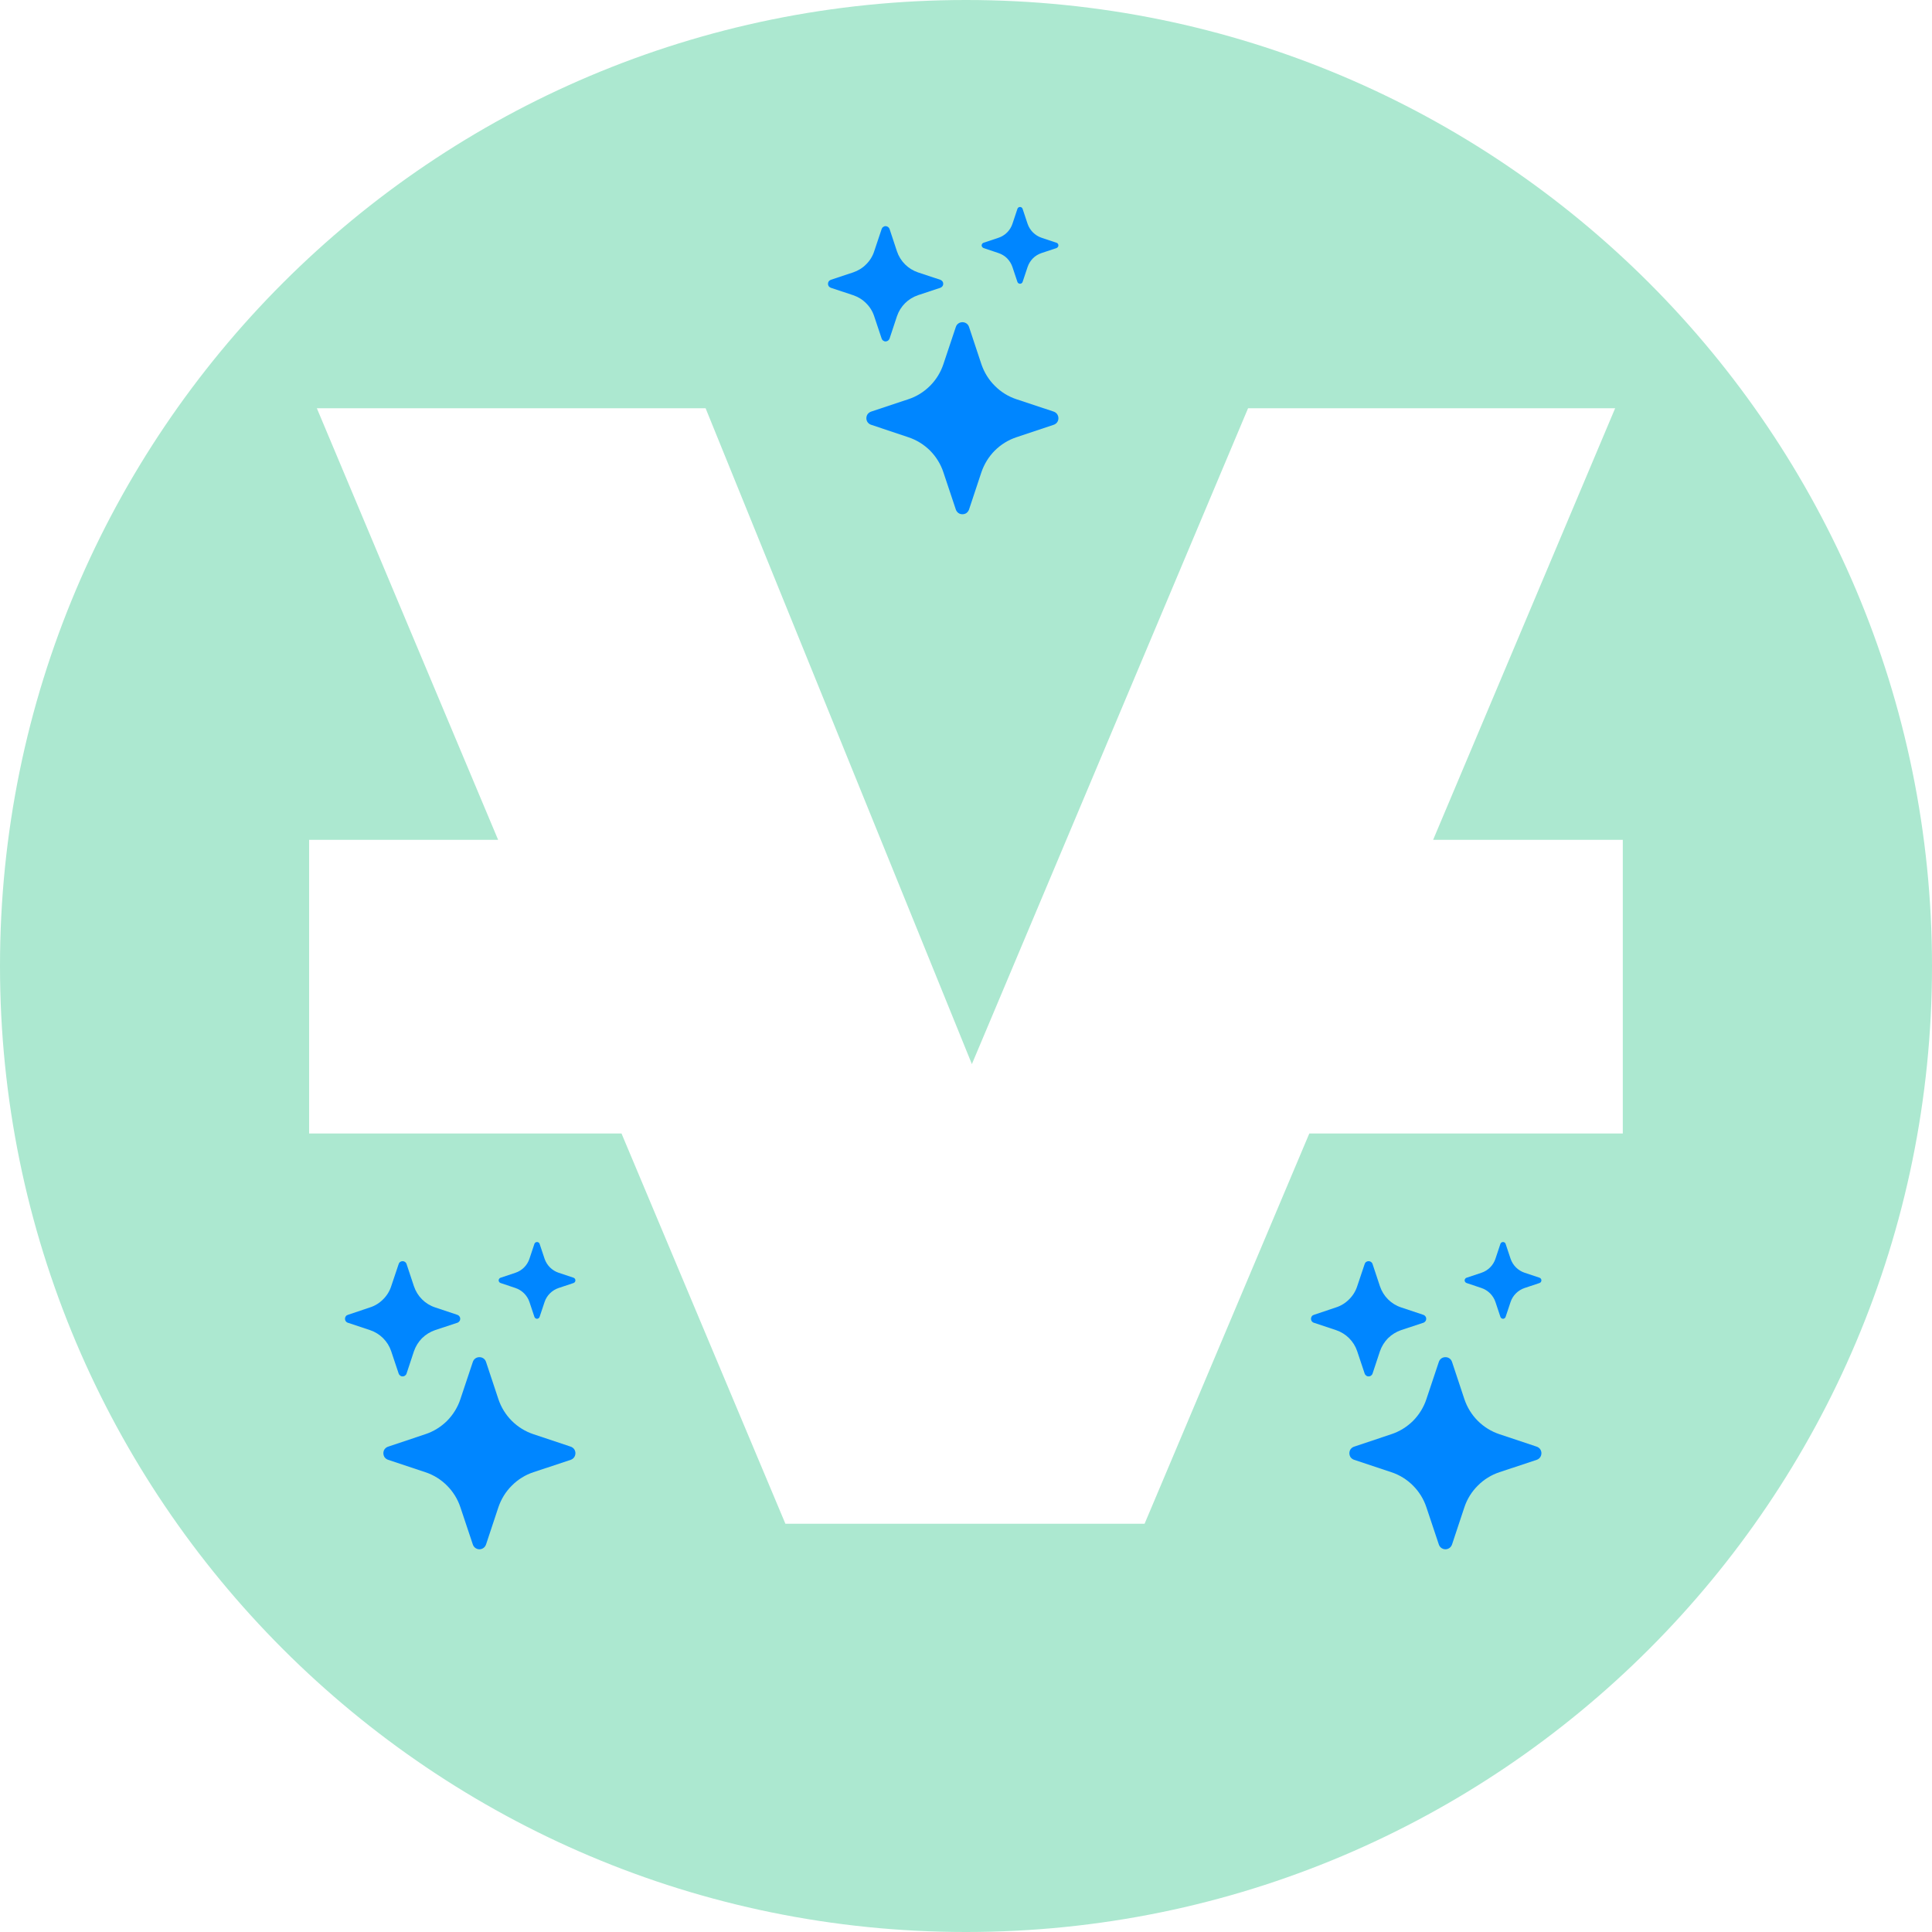 <svg width="23" height="23" viewBox="0 0 23 23" fill="none" xmlns="http://www.w3.org/2000/svg">
<path d="M11.5 0C5.148 0 0 5.148 0 11.5C0 17.852 5.148 23 11.5 23C17.852 23 23 17.852 23 11.5C23 5.148 17.852 0 11.5 0ZM19.32 13.494H15.587L13.626 18.14H9.35L7.399 13.494H3.68V9.998H5.93L3.772 4.86H8.4L11.57 12.668L14.858 4.86H19.228L17.061 9.998H19.319V13.494H19.32Z" fill="#ACE8D0"/>
<path d="M11.379 3.892C11.404 3.817 11.511 3.817 11.536 3.892L11.683 4.335C11.716 4.432 11.77 4.521 11.843 4.593C11.915 4.666 12.004 4.721 12.101 4.753L12.544 4.9C12.619 4.926 12.619 5.032 12.544 5.057L12.101 5.205C12.004 5.237 11.915 5.292 11.843 5.364C11.77 5.437 11.716 5.526 11.683 5.623L11.536 6.066C11.53 6.082 11.52 6.096 11.506 6.107C11.492 6.117 11.475 6.122 11.457 6.122C11.44 6.122 11.423 6.117 11.409 6.107C11.395 6.096 11.384 6.082 11.379 6.066L11.231 5.623C11.199 5.525 11.144 5.437 11.072 5.364C10.999 5.292 10.911 5.237 10.813 5.205L10.371 5.057C10.354 5.052 10.34 5.041 10.329 5.027C10.319 5.013 10.314 4.996 10.314 4.979C10.314 4.961 10.319 4.945 10.329 4.93C10.34 4.916 10.354 4.906 10.371 4.9L10.813 4.753C10.911 4.721 10.999 4.666 11.072 4.593C11.144 4.521 11.199 4.432 11.231 4.335L11.379 3.892ZM10.496 2.726C10.499 2.717 10.505 2.708 10.514 2.702C10.522 2.696 10.532 2.692 10.543 2.692C10.553 2.692 10.563 2.696 10.572 2.702C10.58 2.708 10.587 2.717 10.59 2.726L10.678 2.992C10.718 3.111 10.811 3.203 10.929 3.243L11.195 3.331C11.205 3.335 11.213 3.341 11.219 3.349C11.226 3.358 11.229 3.368 11.229 3.379C11.229 3.389 11.226 3.399 11.219 3.408C11.213 3.416 11.205 3.422 11.195 3.426L10.929 3.514C10.871 3.534 10.818 3.566 10.774 3.61C10.731 3.653 10.698 3.706 10.678 3.765L10.59 4.031C10.587 4.04 10.58 4.049 10.572 4.055C10.563 4.061 10.553 4.065 10.543 4.065C10.532 4.065 10.522 4.061 10.514 4.055C10.505 4.049 10.499 4.04 10.496 4.031L10.407 3.765C10.388 3.706 10.355 3.653 10.311 3.61C10.268 3.566 10.215 3.534 10.156 3.514L9.891 3.426C9.881 3.422 9.872 3.416 9.866 3.408C9.86 3.399 9.857 3.389 9.857 3.379C9.857 3.368 9.86 3.358 9.866 3.349C9.872 3.341 9.881 3.335 9.891 3.331L10.156 3.243C10.215 3.223 10.268 3.191 10.311 3.147C10.355 3.104 10.388 3.051 10.407 2.992L10.496 2.726ZM12.112 2.487C12.114 2.48 12.118 2.474 12.124 2.47C12.13 2.466 12.136 2.464 12.143 2.464C12.15 2.464 12.157 2.466 12.162 2.47C12.168 2.474 12.172 2.48 12.174 2.487L12.233 2.664C12.26 2.743 12.322 2.805 12.401 2.831L12.578 2.89C12.584 2.892 12.59 2.896 12.594 2.902C12.598 2.908 12.6 2.914 12.6 2.921C12.6 2.928 12.598 2.935 12.594 2.94C12.59 2.946 12.584 2.95 12.578 2.953L12.401 3.012C12.362 3.025 12.326 3.046 12.297 3.075C12.268 3.105 12.246 3.14 12.233 3.179L12.174 3.356C12.172 3.362 12.168 3.368 12.162 3.372C12.157 3.376 12.15 3.378 12.143 3.378C12.136 3.378 12.13 3.376 12.124 3.372C12.118 3.368 12.114 3.362 12.112 3.356L12.053 3.179C12.04 3.14 12.018 3.105 11.989 3.075C11.96 3.046 11.924 3.025 11.885 3.012L11.709 2.953C11.702 2.95 11.697 2.946 11.693 2.94C11.689 2.935 11.686 2.928 11.686 2.921C11.686 2.914 11.689 2.908 11.693 2.902C11.697 2.896 11.702 2.892 11.709 2.89L11.886 2.831C11.965 2.805 12.027 2.743 12.053 2.664L12.112 2.487V2.487Z" fill="#0086FF"/>
<path d="M17.129 16.213C17.154 16.138 17.261 16.138 17.286 16.213L17.433 16.656C17.466 16.754 17.52 16.842 17.593 16.915C17.665 16.987 17.754 17.042 17.851 17.074L18.294 17.222C18.369 17.247 18.369 17.353 18.294 17.379L17.851 17.526C17.754 17.558 17.665 17.613 17.593 17.686C17.52 17.758 17.465 17.847 17.433 17.944L17.286 18.387C17.28 18.403 17.27 18.418 17.256 18.428C17.242 18.438 17.225 18.444 17.207 18.444C17.19 18.444 17.173 18.438 17.159 18.428C17.145 18.418 17.134 18.403 17.129 18.387L16.981 17.944C16.949 17.847 16.894 17.758 16.822 17.686C16.749 17.613 16.661 17.558 16.563 17.526L16.121 17.379C16.104 17.373 16.09 17.363 16.079 17.349C16.069 17.334 16.064 17.317 16.064 17.3C16.064 17.283 16.069 17.266 16.079 17.252C16.09 17.238 16.104 17.227 16.121 17.222L16.563 17.074C16.661 17.042 16.749 16.987 16.822 16.915C16.894 16.842 16.949 16.754 16.981 16.656L17.129 16.213ZM16.246 15.048C16.249 15.038 16.255 15.029 16.264 15.023C16.272 15.017 16.282 15.014 16.293 15.014C16.303 15.014 16.313 15.017 16.322 15.023C16.33 15.029 16.337 15.038 16.34 15.048L16.428 15.313C16.468 15.432 16.561 15.525 16.679 15.564L16.945 15.653C16.955 15.656 16.963 15.662 16.969 15.671C16.976 15.679 16.979 15.689 16.979 15.7C16.979 15.71 16.976 15.72 16.969 15.729C16.963 15.737 16.955 15.744 16.945 15.747L16.679 15.835C16.621 15.855 16.568 15.888 16.524 15.931C16.481 15.975 16.448 16.028 16.428 16.086L16.34 16.352C16.337 16.362 16.33 16.37 16.322 16.376C16.313 16.383 16.303 16.386 16.293 16.386C16.282 16.386 16.272 16.383 16.264 16.376C16.255 16.37 16.249 16.362 16.246 16.352L16.157 16.086C16.138 16.028 16.105 15.975 16.061 15.931C16.018 15.888 15.965 15.855 15.906 15.835L15.641 15.747C15.631 15.744 15.622 15.737 15.616 15.729C15.61 15.72 15.607 15.71 15.607 15.7C15.607 15.689 15.61 15.679 15.616 15.671C15.622 15.662 15.631 15.656 15.641 15.653L15.906 15.564C15.965 15.545 16.018 15.512 16.061 15.468C16.105 15.425 16.138 15.372 16.157 15.313L16.246 15.048ZM17.862 14.808C17.864 14.801 17.868 14.796 17.874 14.792C17.88 14.788 17.886 14.786 17.893 14.786C17.9 14.786 17.907 14.788 17.912 14.792C17.918 14.796 17.922 14.801 17.924 14.808L17.983 14.985C18.01 15.064 18.072 15.126 18.151 15.152L18.328 15.211C18.334 15.213 18.34 15.218 18.344 15.223C18.348 15.229 18.35 15.236 18.35 15.242C18.35 15.249 18.348 15.256 18.344 15.262C18.34 15.267 18.334 15.272 18.328 15.274L18.151 15.333C18.112 15.346 18.076 15.368 18.047 15.397C18.018 15.426 17.996 15.461 17.983 15.5L17.924 15.677C17.922 15.684 17.918 15.689 17.912 15.693C17.907 15.697 17.9 15.7 17.893 15.7C17.886 15.7 17.88 15.697 17.874 15.693C17.868 15.689 17.864 15.684 17.862 15.677L17.803 15.5C17.79 15.461 17.768 15.426 17.739 15.397C17.71 15.368 17.674 15.346 17.635 15.333L17.459 15.274C17.452 15.272 17.447 15.267 17.443 15.262C17.439 15.256 17.436 15.249 17.436 15.242C17.436 15.236 17.439 15.229 17.443 15.223C17.447 15.218 17.452 15.213 17.459 15.211L17.636 15.152C17.715 15.126 17.777 15.064 17.803 14.985L17.862 14.808V14.808Z" fill="#0086FF"/>
<path d="M5.629 16.213C5.654 16.138 5.761 16.138 5.786 16.213L5.933 16.656C5.966 16.754 6.02 16.842 6.093 16.915C6.165 16.987 6.254 17.042 6.351 17.074L6.794 17.222C6.869 17.247 6.869 17.353 6.794 17.379L6.351 17.526C6.254 17.558 6.165 17.613 6.093 17.686C6.02 17.758 5.966 17.847 5.933 17.944L5.786 18.387C5.78 18.403 5.77 18.418 5.756 18.428C5.742 18.438 5.725 18.444 5.707 18.444C5.69 18.444 5.673 18.438 5.659 18.428C5.645 18.418 5.634 18.403 5.629 18.387L5.481 17.944C5.449 17.847 5.394 17.758 5.322 17.686C5.249 17.613 5.161 17.558 5.063 17.526L4.621 17.379C4.604 17.373 4.59 17.363 4.579 17.349C4.569 17.334 4.564 17.317 4.564 17.3C4.564 17.283 4.569 17.266 4.579 17.252C4.59 17.238 4.604 17.227 4.621 17.222L5.063 17.074C5.161 17.042 5.249 16.987 5.322 16.915C5.394 16.842 5.449 16.754 5.481 16.656L5.629 16.213ZM4.746 15.048C4.749 15.038 4.755 15.029 4.764 15.023C4.772 15.017 4.782 15.014 4.793 15.014C4.803 15.014 4.813 15.017 4.822 15.023C4.83 15.029 4.837 15.038 4.84 15.048L4.928 15.313C4.968 15.432 5.061 15.525 5.179 15.564L5.445 15.653C5.455 15.656 5.463 15.662 5.469 15.671C5.476 15.679 5.479 15.689 5.479 15.7C5.479 15.71 5.476 15.72 5.469 15.729C5.463 15.737 5.455 15.744 5.445 15.747L5.179 15.835C5.121 15.855 5.068 15.888 5.024 15.931C4.981 15.975 4.948 16.028 4.928 16.086L4.84 16.352C4.837 16.362 4.83 16.37 4.822 16.376C4.813 16.383 4.803 16.386 4.793 16.386C4.782 16.386 4.772 16.383 4.764 16.376C4.755 16.37 4.749 16.362 4.746 16.352L4.657 16.086C4.638 16.028 4.605 15.975 4.561 15.931C4.518 15.888 4.465 15.855 4.406 15.835L4.141 15.747C4.131 15.744 4.122 15.737 4.116 15.729C4.11 15.72 4.107 15.71 4.107 15.7C4.107 15.689 4.11 15.679 4.116 15.671C4.122 15.662 4.131 15.656 4.141 15.653L4.406 15.564C4.465 15.545 4.518 15.512 4.561 15.468C4.605 15.425 4.638 15.372 4.657 15.313L4.746 15.048ZM6.362 14.808C6.364 14.801 6.368 14.796 6.374 14.792C6.379 14.788 6.386 14.786 6.393 14.786C6.4 14.786 6.407 14.788 6.412 14.792C6.418 14.796 6.422 14.801 6.424 14.808L6.483 14.985C6.51 15.064 6.572 15.126 6.651 15.152L6.828 15.211C6.834 15.213 6.84 15.218 6.844 15.223C6.848 15.229 6.85 15.236 6.85 15.242C6.85 15.249 6.848 15.256 6.844 15.262C6.84 15.267 6.834 15.272 6.828 15.274L6.651 15.333C6.612 15.346 6.576 15.368 6.547 15.397C6.518 15.426 6.496 15.461 6.483 15.5L6.424 15.677C6.422 15.684 6.418 15.689 6.412 15.693C6.407 15.697 6.4 15.7 6.393 15.7C6.386 15.7 6.379 15.697 6.374 15.693C6.368 15.689 6.364 15.684 6.362 15.677L6.303 15.5C6.29 15.461 6.268 15.426 6.239 15.397C6.21 15.368 6.174 15.346 6.135 15.333L5.959 15.274C5.952 15.272 5.947 15.267 5.943 15.262C5.939 15.256 5.936 15.249 5.936 15.242C5.936 15.236 5.939 15.229 5.943 15.223C5.947 15.218 5.952 15.213 5.959 15.211L6.136 15.152C6.215 15.126 6.277 15.064 6.303 14.985L6.362 14.808V14.808Z" fill="#0086FF"/>
</svg>
